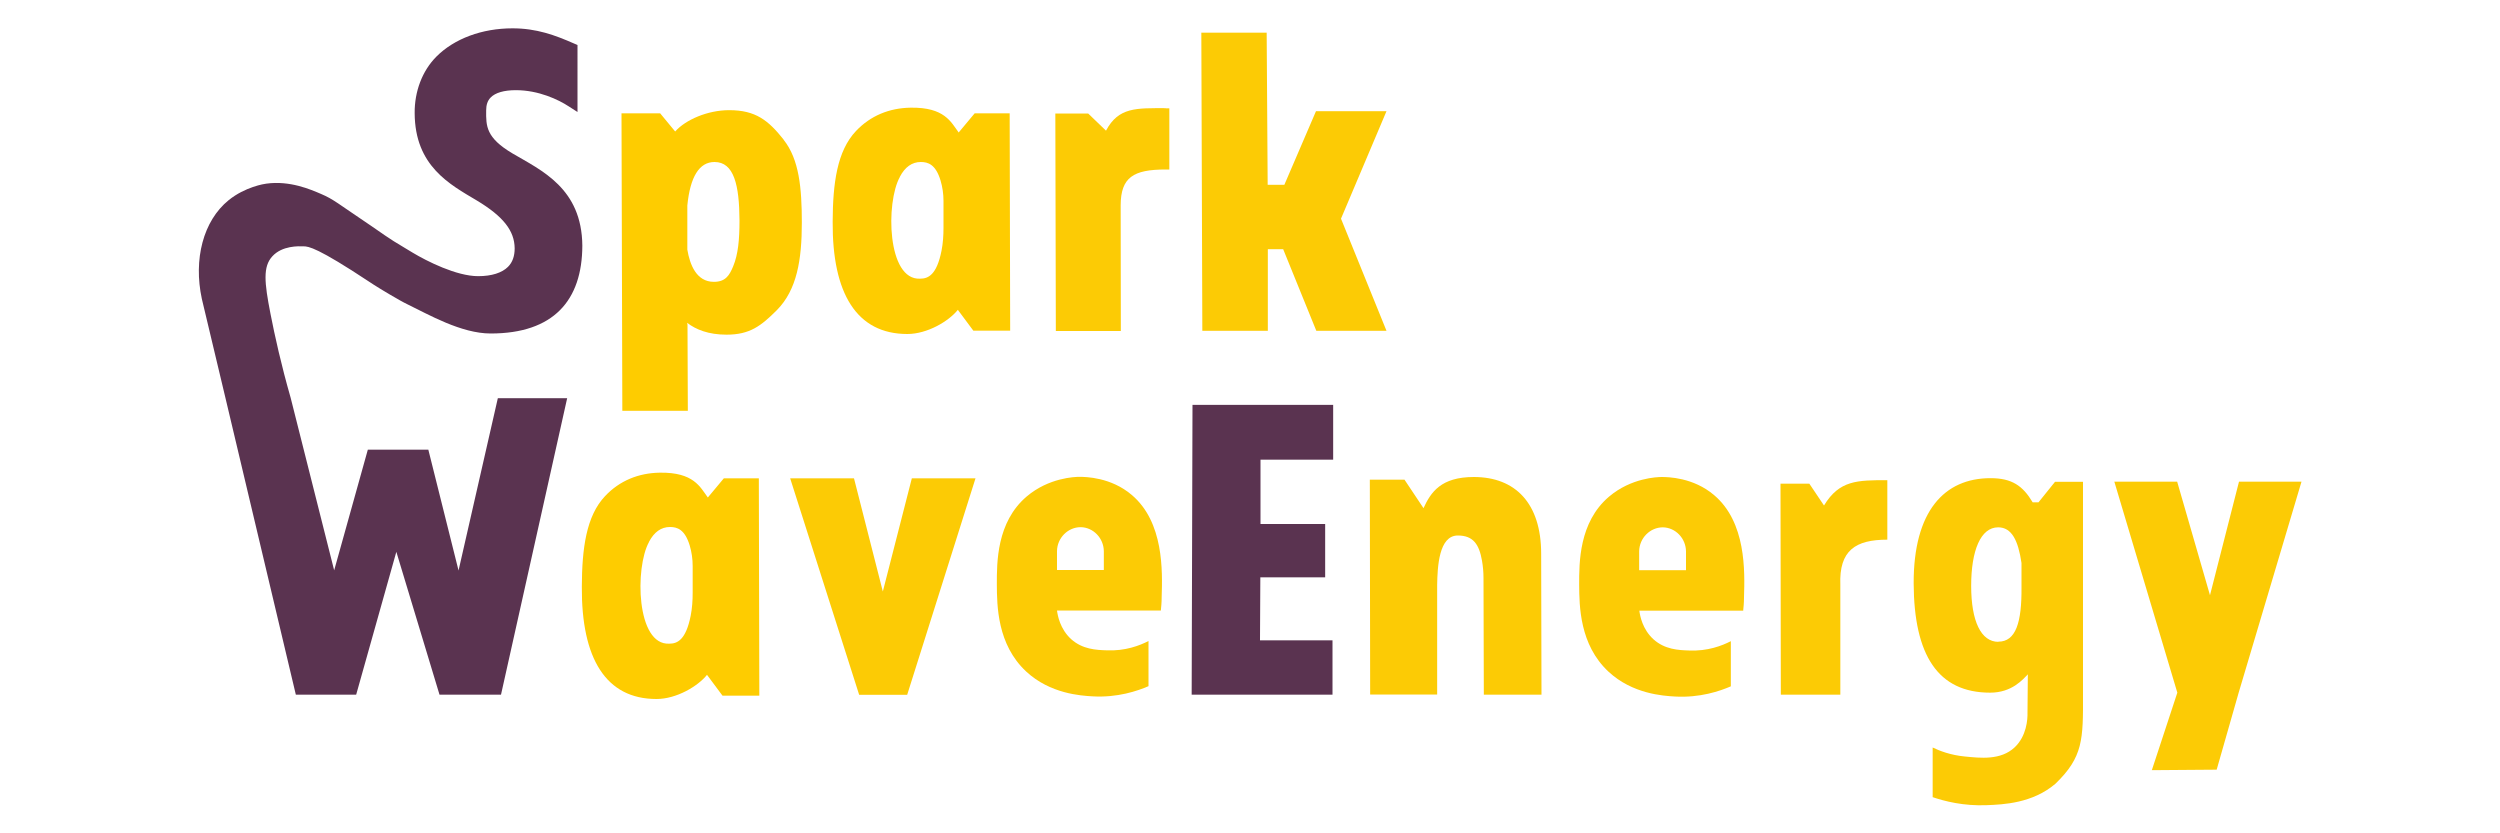 <svg xmlns="http://www.w3.org/2000/svg" id="Layer_1" data-name="Layer 1" viewBox="0 0 150 50"><defs><style>      .cls-1 {        fill: #5a3350;      }      .cls-1, .cls-2, .cls-3 {        stroke-width: 0px;      }      .cls-2 {        fill: #fccb05;      }      .cls-3 {        fill: #fecc00;      }    </style></defs><g><path class="cls-3" d="M47.02,8.38c-.92-1.16-1.68-1.77-3.27-1.77-1.3,0-2.62.58-3.24,1.28l-.9-1.09h-2.32s.05,17.85.05,17.85h3.93s-.02-5.16-.02-5.16l-.02-.12c.52.4,1.27.71,2.36.71,1.39,0,2.06-.51,3.02-1.47,1.21-1.22,1.5-3.03,1.5-5.25,0-2.08-.16-3.8-1.09-4.97ZM41.24,14.98v-2.65c.17-1.73.72-2.61,1.63-2.61,1.17,0,1.49,1.38,1.5,3.52,0,1.12-.08,2.02-.38,2.74-.23.56-.47.93-1.16.93-1.05,0-1.44-1.04-1.59-1.93Z"></path><path class="cls-3" d="M60.58,6.8h-2.1s-.96,1.15-.96,1.15c-.46-.63-.85-1.52-2.88-1.49-1.28.02-2.41.48-3.28,1.4-1.14,1.2-1.39,3.15-1.4,5.44-.03,4.31,1.44,6.74,4.48,6.74,1.2,0,2.49-.77,3.03-1.45l.93,1.25h2.21s-.03-13.05-.03-13.05ZM53.99,10.61c.31-.59.73-.89,1.26-.89.44,0,.89.15,1.18,1.1.12.4.18.82.18,1.24v1.6c0,.47-.03.93-.12,1.39-.29,1.45-.8,1.67-1.28,1.67-1.99.11-2.07-4.57-1.22-6.1Z"></path><path class="cls-2" d="M69.94,6.49c-1.75,0-2.83-.07-3.58,1.35l-1.07-1.03h-1.97s.03,13.05.03,13.05h3.9s-.01-7.55-.01-7.55c.01-1.67.76-2.14,2.7-2.14h.22v-3.67s-.21,0-.21,0Z"></path><polygon class="cls-2" points="80.46 13.12 83.19 6.67 78.96 6.67 77.06 11.09 76.06 11.09 76 1.96 72.08 1.96 72.14 19.85 76.07 19.85 76.07 14.95 76.99 14.95 78.98 19.85 83.19 19.85 80.46 13.12"></polygon></g><g><path class="cls-1" d="M27.51,34.22l-1.81-7.24h-3.63l-2.02,7.24-2.61-10.35h0c-.57-1.99-.95-3.71-1.21-5.04-.37-1.89-.46-2.83.11-3.45.59-.65,1.59-.61,1.87-.6.3,0,.84.07,3.95,2.13.25.17.93.6,1.87,1.13.13.07.27.15.4.21,1.28.62,3.24,1.76,5.01,1.76,3.77,0,5.49-1.98,5.5-5.27-.03-3.45-2.45-4.51-4.2-5.54-1.58-.94-1.58-1.63-1.57-2.57,0-.33.08-.59.27-.78.28-.29.81-.44,1.51-.44,1.37,0,2.56.57,3.17.97l.53.34V2.7s-.21-.09-.21-.09c-1.14-.5-2.24-.91-3.69-.91-1.83,0-3.49.62-4.56,1.69-.87.87-1.32,2.12-1.31,3.39.01,3.19,2.12,4.29,3.73,5.25,1.58.95,2.26,1.81,2.27,2.87,0,.47-.13.84-.4,1.11-.36.36-.98.56-1.79.56-1.3,0-3.08-.9-3.93-1.41l-.53-.32c-.85-.49-1.49-.97-1.95-1.28-2.04-1.37-2.26-1.6-3.01-1.92-.63-.27-1.88-.82-3.3-.62-.1.01-1.26.19-2.25.99-1.53,1.24-2.12,3.55-1.61,5.92.47,1.99.95,3.97,1.42,5.96l4.22,17.79h3.62l2.41-8.57,2.59,8.57h3.69l3.97-17.79h-4.16l-2.36,10.35Z"></path><path class="cls-2" d="M54.71,28.7h3.82l-4.1,12.99h-2.88l-4.14-12.99h3.83l1.73,6.79"></path><path class="cls-1" d="M71.49,41.68h8.46v-3.26s-4.35,0-4.35,0l.02-3.78h3.89v-3.2s-3.88,0-3.88,0v-3.86s4.36,0,4.36,0v-3.29s-8.44,0-8.44,0l-.05,17.39Z"></path><path class="cls-2" d="M85.41,30.49c.44-.96,1.05-1.87,3.02-1.87,2.5,0,4.04,1.59,4.04,4.6l.02,8.46h-3.46l-.02-7c0-.35-.03-.69-.09-1.04-.17-.97-.52-1.51-1.45-1.51-1.14,0-1.22,1.88-1.24,2.95v6.59s-4.02,0-4.02,0l-.02-12.89h2.08"></path><path class="cls-2" d="M104.58,36.64c-2.07,0-4.15,0-6.22,0,.04.3.18,1.11.85,1.72.68.61,1.5.65,2.14.67,1.1.05,1.98-.29,2.5-.56v2.71c-.65.28-1.85.7-3.37.61-.68-.04-2.53-.15-3.97-1.49-1.74-1.62-1.75-3.95-1.76-5.22,0-1.31-.02-3.74,1.79-5.28,1.33-1.13,2.9-1.18,3.16-1.18.37,0,1.9.02,3.15,1.09,1.92,1.63,1.84,4.55,1.79,6.12,0,.34-.03.63-.05.82ZM101.16,34.21v-1.13c-.01-.79-.64-1.43-1.39-1.44-.76,0-1.41.64-1.42,1.44,0,.38,0,.76,0,1.13h2.82Z"></path><path class="cls-2" d="M109.44,30.33c.92-1.52,2-1.52,3.8-1.52v3.57c-1.91,0-2.9.64-2.82,2.71v6.59s-3.57,0-3.57,0l-.02-12.66h1.73"></path><path class="cls-2" d="M121.67,40.46c-.29.3-.95,1.1-2.26,1.1-3.13,0-4.57-2.24-4.59-6.56-.01-4.32,1.83-6.31,4.61-6.31,1.29,0,1.94.46,2.53,1.45h.35s.99-1.23.99-1.23h1.68v12.76c.01,2.7.01,3.75-1.66,5.36-1.38,1.17-3.12,1.24-4.1,1.28-1.41.06-2.55-.24-3.26-.48v-2.98c.41.2,1.08.46,1.93.54.92.09,2.15.24,2.99-.55.72-.68.78-1.68.77-2.08M119.9,38.5c1.05,0,1.41-1.15,1.39-3.27v-1.45c-.2-1.36-.59-2.14-1.4-2.14-1.05,0-1.62,1.39-1.62,3.51,0,2.14.6,3.36,1.63,3.36Z"></path><path class="cls-2" d="M129.11,46.21c.51-1.55,1.02-3.1,1.53-4.65l-3.78-12.66h3.77l2.11,7.3-.15-.45,1.75-6.85h3.75l-3.77,12.66c-.44,1.54-.88,3.08-1.32,4.62"></path><path class="cls-2" d="M69.64,36.63h-6.22c.04.3.18,1.11.85,1.72.68.61,1.5.65,2.14.67,1.1.05,1.98-.29,2.5-.56v2.71c-.65.28-1.85.7-3.37.61-.68-.04-2.53-.15-3.97-1.49-1.74-1.62-1.75-3.95-1.76-5.22,0-1.31-.02-3.74,1.79-5.28,1.33-1.13,2.9-1.18,3.16-1.18.37,0,1.9.02,3.15,1.09,1.92,1.63,1.84,4.55,1.79,6.12,0,.34-.03.63-.05.82ZM66.23,34.2v-1.13c-.01-.79-.64-1.43-1.39-1.44-.76,0-1.41.64-1.42,1.44,0,.38,0,.76,0,1.13h2.82Z"></path><path class="cls-3" d="M45.53,28.7h-2.1s-.96,1.15-.96,1.15c-.46-.63-.85-1.52-2.88-1.49-1.28.02-2.41.48-3.28,1.4-1.14,1.2-1.39,3.15-1.4,5.44-.03,4.31,1.44,6.74,4.48,6.74,1.2,0,2.49-.77,3.03-1.45l.93,1.25h2.21s-.03-13.05-.03-13.05ZM38.94,32.51c.31-.59.73-.89,1.26-.89.44,0,.89.15,1.18,1.1.12.4.18.82.18,1.24v1.6c0,.47-.03.93-.12,1.39-.29,1.45-.8,1.67-1.28,1.67-1.99.11-2.07-4.57-1.22-6.1Z"></path></g></svg>
